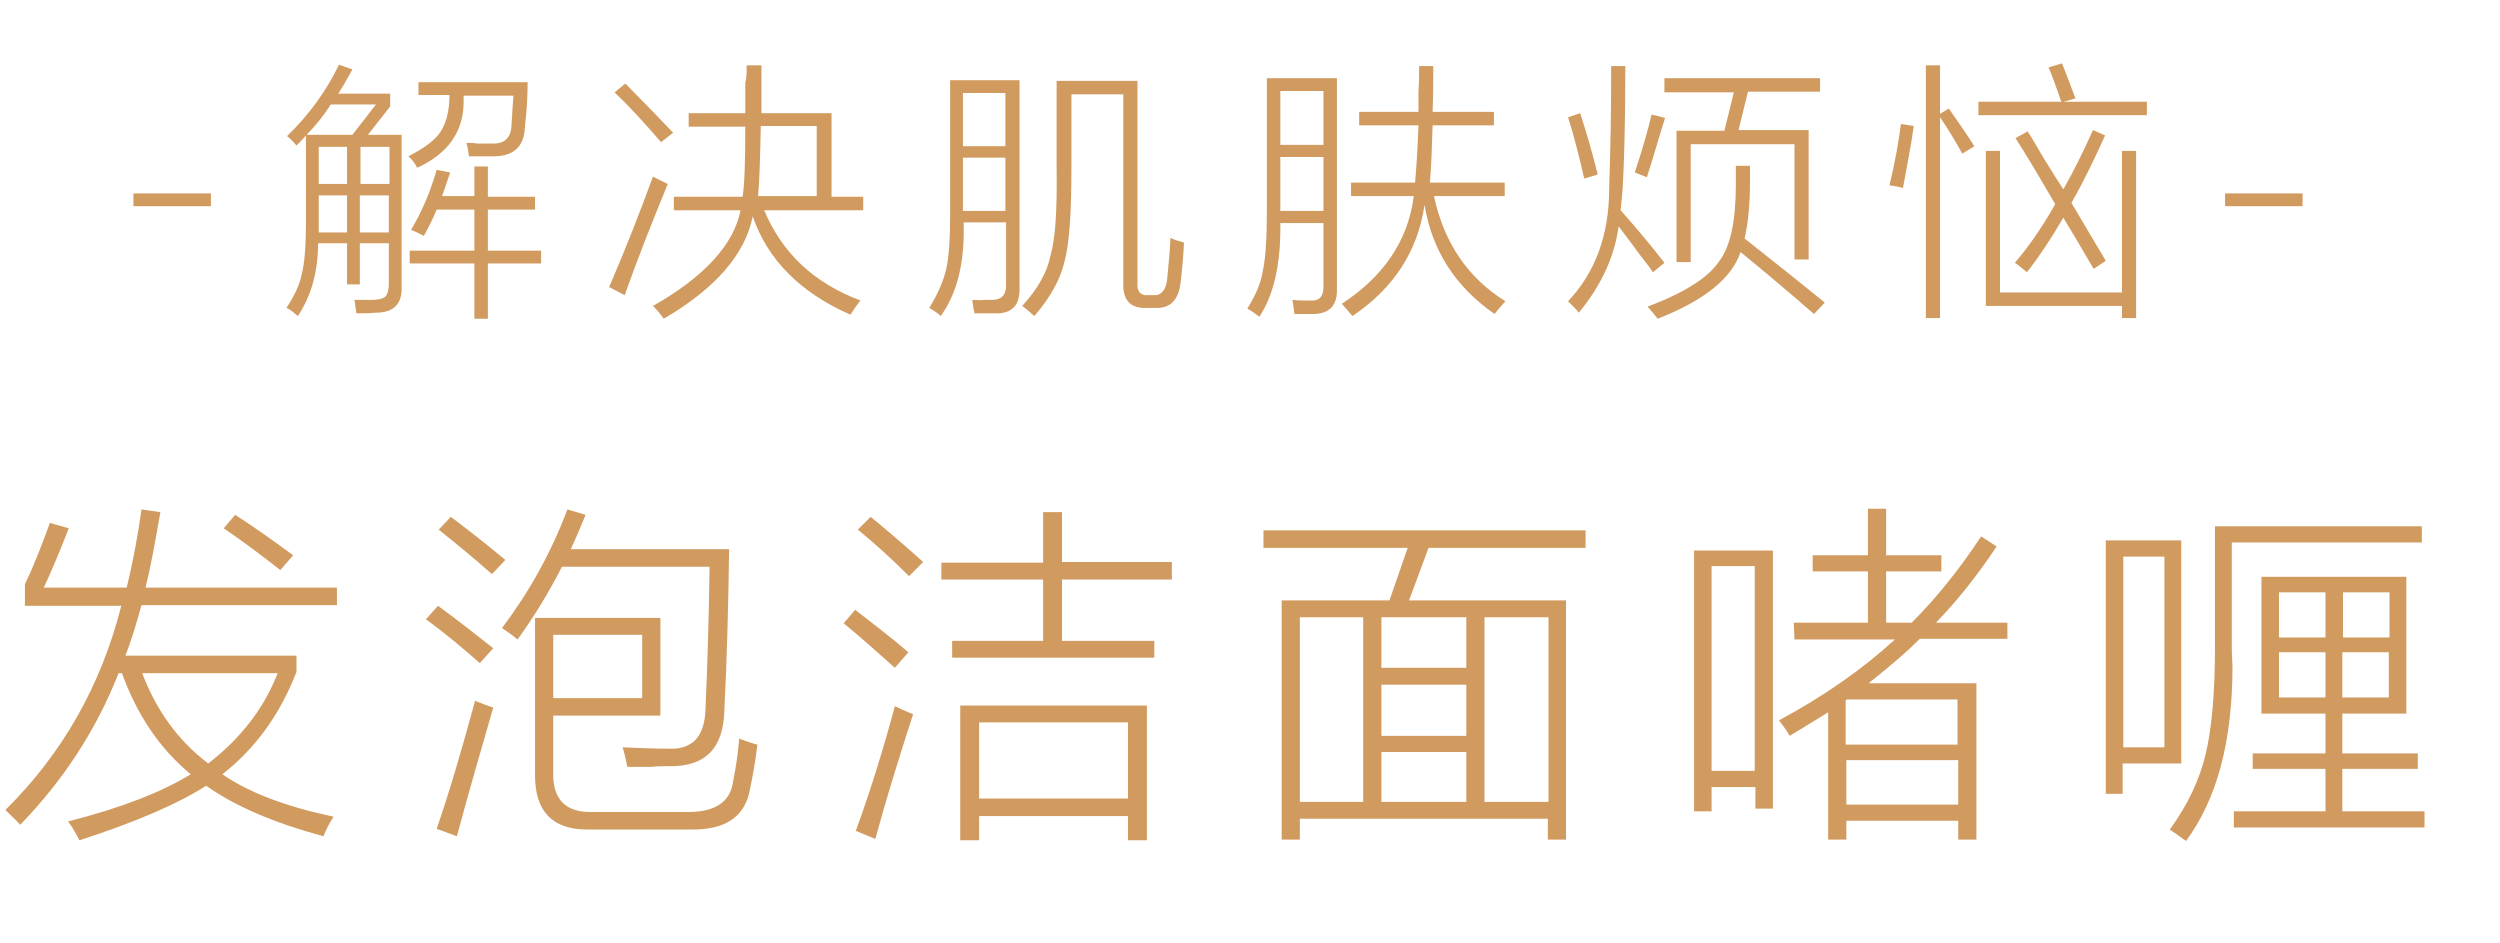 <?xml version="1.0" encoding="utf-8"?>
<!-- Generator: Adobe Illustrator 23.0.3, SVG Export Plug-In . SVG Version: 6.00 Build 0)  -->
<svg version="1.1" id="レイヤー_1" xmlns="http://www.w3.org/2000/svg" xmlns:xlink="http://www.w3.org/1999/xlink" x="0px"
	 y="0px" viewBox="0 0 371 140" style="enable-background:new 0 0 371 140;" xml:space="preserve">
<style type="text/css">
	.st0{fill:#D19A5F;}
</style>
<g>
	<path class="st0" d="M19.8,30.6v-1.9h11.5v1.9H19.8z"/>
	<path class="st0" d="M44,21.6c-0.5-0.6-1-1.1-1.4-1.4c3.3-3.2,5.9-6.8,7.7-10.6l2,0.7c-0.7,1.3-1.4,2.5-2.1,3.6h7.7v1.9L54.6,20h5
		v22.6c0.1,2.5-1.2,3.8-3.8,3.8c-1,0.1-1.9,0.1-2.9,0.1c-0.1-0.7-0.2-1.3-0.3-2c0.3,0,0.6,0,1,0c0.2,0,0.4,0,0.7,0c0.2,0,0.5,0,1,0
		c0.9,0,1.6-0.2,1.9-0.5c0.3-0.3,0.5-1,0.5-1.9v-6h-4.3v6.1h-1.9v-6.1h-4.3c0,4.2-1,7.8-3,10.8c-0.6-0.5-1.1-1-1.7-1.2
		c1.2-1.8,2-3.5,2.3-5.1c0.4-1.6,0.6-4.1,0.6-7.3V20.1C45,20.6,44.5,21.1,44,21.6z M49.1,15.5c-1.1,1.7-2.3,3.2-3.6,4.5h6.8l3.5-4.5
		H49.1z M47.3,21.8v5.5h4.2v-5.5H47.3z M47.3,33.7v0.8h4.2V29h-4.2V33.7z M57.8,21.8h-4.3v5.5h4.3V21.8z M53.4,29v5.5h4.3V29H53.4z
		 M60.6,23.2c2.5-1.3,4.1-2.5,4.8-3.7c0.8-1.2,1.3-3,1.3-5.4h-4.6v-1.9h16.2c0,1.9-0.1,4.1-0.4,6.6c-0.1,3-1.7,4.4-4.7,4.4
		c-0.9,0-2.1,0-3.6,0c-0.1-0.8-0.2-1.4-0.4-2c0.5,0,1,0,1.6,0.1c0.3,0,0.6,0,0.9,0s0.7,0,1.3,0c1.8,0.1,2.8-0.8,2.9-2.6
		c0.1-1.8,0.2-3.3,0.3-4.5h-7.4c0,0.2,0,0.5,0,0.9c0,4.4-2.3,7.7-6.9,9.8C61.6,24.3,61.2,23.7,60.6,23.2z M70.4,24.7h2v4.5h7v1.9h-7
		v6.1h7.9v1.9h-7.9v8.2h-2v-8.2h-9.6v-1.9h9.6v-6.1h-5.6c-0.6,1.5-1.3,2.8-1.9,3.9c-0.8-0.4-1.4-0.7-1.9-0.9
		c1.5-2.5,2.8-5.4,3.8-8.9l2,0.4c-0.5,1.5-0.9,2.7-1.2,3.5h4.8C70.4,29.1,70.4,24.7,70.4,24.7z"/>
	<path class="st0" d="M90.4,42.6c2.5-5.8,4.6-11.2,6.5-16.4c0.7,0.4,1.4,0.7,2.2,1.1c-2.1,5.1-4.3,10.6-6.4,16.5L90.4,42.6z
		 M98.1,21.1c-2.4-2.8-4.7-5.3-6.9-7.4l1.6-1.3c2.4,2.4,4.8,4.9,7.1,7.3L98.1,21.1z M110.8,9.7h2.2c0,1.9,0,3.4,0,4.3
		c0,1.1,0,2,0,2.8h10.4v12.4h4.7v2h-14.7c2.7,6.4,7.4,10.8,14.3,13.4c-0.5,0.6-1,1.3-1.5,2.1c-7.5-3.3-12.3-8.2-14.5-14.6
		c-1.1,5.6-5.5,10.7-13.2,15.2c-0.5-0.7-1-1.3-1.6-1.9c7.6-4.3,12-9.1,13-14.2H100v-2h10.2c0.3-1.9,0.4-5.4,0.4-10.4h-8.4v-2h8.4
		c0-0.8,0-1.7,0-2.8c0-0.5,0-1.1,0-1.7C110.8,11.7,110.8,10.9,110.8,9.7z M121.2,18.7h-8.3c-0.1,4.9-0.2,8.3-0.4,10.4h8.7
		C121.2,29.1,121.2,18.7,121.2,18.7z"/>
	<path class="st0" d="M140.9,11.9h10.4v30.7c0.1,2.7-1.1,4-3.7,3.9c-0.7,0-1.7,0-3,0c0-0.1,0-0.3-0.1-0.5c-0.1-0.7-0.2-1.2-0.2-1.5
		c0.6,0,1.2,0.1,1.8,0c0.3,0,0.6,0,0.8,0c1.7,0.1,2.5-0.7,2.4-2.4V33H143c0.2,6-1,10.6-3.4,13.9c-0.4-0.4-1-0.8-1.7-1.2
		c1.3-2.1,2.1-4,2.5-5.7s0.6-4.4,0.6-8.1v-20H140.9z M142.9,13.8v7.9h6.3v-7.9C149.2,13.8,142.9,13.8,142.9,13.8z M142.9,23.4v7.9
		h6.3v-7.9H142.9z M159,14v11c0,6.5-0.3,11.1-1,13.7c-0.6,2.7-2.1,5.4-4.5,8.2c-0.6-0.5-1.1-1-1.8-1.5c2.3-2.5,3.7-5,4.2-7.5
		c0.7-2.4,1-6.7,0.9-12.9V12h12v30c-0.1,1.3,0.5,1.9,1.6,1.8h0.7c1.2,0.1,1.9-0.7,2.1-2.3c0.2-2,0.4-4.1,0.5-6.2
		c0.6,0.3,1.3,0.5,2,0.7c-0.1,2.3-0.3,4.2-0.5,5.9c-0.3,2.6-1.5,3.9-3.8,3.8h-1.2c-2.4,0.1-3.6-1.1-3.5-3.7V14H159z"/>
	<path class="st0" d="M187.9,11.6h10.5v31.2c0.1,2.5-1.1,3.8-3.6,3.8c-0.7,0-1.6,0-2.7,0c-0.1-0.8-0.2-1.5-0.3-2.1
		c0.8,0.1,1.6,0.1,2.6,0.1c1.4,0.1,2-0.6,2-2v-9.5H190c0.1,6.1-1,10.7-3.1,13.9c-0.8-0.6-1.4-1-1.8-1.2c1.2-1.9,2-3.7,2.3-5.6
		c0.4-1.8,0.6-4.7,0.6-8.7V11.6H187.9z M190,13.5v8h6.4v-8H190z M190,23.3v8h6.4v-8H190z M210.6,9.8h2.1c0,1.7,0,4-0.1,6.8h9.1v2
		h-9.1c-0.1,3.3-0.2,6.2-0.4,8.5h11.1v2h-10.5c1.5,7,5.1,12.2,10.6,15.6c-0.5,0.6-1.1,1.2-1.6,1.9c-5.9-4.1-9.3-9.5-10.4-16.2
		c-1,6.9-4.6,12.4-10.7,16.5c-0.3-0.4-0.7-0.8-1.3-1.5c-0.1-0.1-0.2-0.3-0.3-0.3c6.3-4.1,9.9-9.5,10.7-16h-9.3v-2h9.5
		c0.2-2.4,0.4-5.3,0.5-8.5h-8.8v-2h8.8c0-0.6,0-1.6,0-3C210.6,12,210.6,10.7,210.6,9.8z"/>
	<path class="st0" d="M238.8,28c0.2-5.7,0.3-11.8,0.3-18.2h2.1c0,8.8-0.2,14.8-0.4,18.2c-0.1,1.2-0.2,2.3-0.3,3.2
		c2.3,2.6,4.5,5.2,6.5,7.8l-1.7,1.4c-0.4-0.6-1-1.4-1.8-2.4c-1.4-1.9-2.5-3.4-3.3-4.4c-0.6,4.5-2.6,8.8-5.9,12.8
		c-0.2-0.3-0.7-0.8-1.5-1.6c0,0,0,0-0.1-0.1C236.7,40.5,238.8,34.9,238.8,28z M232.7,17.4l1.8-0.6c0.9,2.8,1.8,5.8,2.6,9.1l-2,0.6
		C234.3,23,233.5,19.9,232.7,17.4z M244.4,26.3l-1.8-0.7c1.1-3.3,1.9-6.1,2.5-8.6l2,0.5C246.2,20.3,245.4,23.2,244.4,26.3z
		 M257.6,24.6h2.1V27c0,3.4-0.3,6.2-0.8,8.4c4.7,3.7,8.7,6.9,11.9,9.5l-1.6,1.7c-3.9-3.4-7.6-6.5-10.9-9.2
		c-1.3,3.9-5.4,7.2-12.3,9.9c-0.3-0.4-0.8-1-1.5-1.8c5.6-2.1,9.1-4.4,10.6-6.7c1.7-2.2,2.5-6,2.5-11.5L257.6,24.6L257.6,24.6z
		 M247,11.6h23.1v2h-10.7l-1.4,5.7h10.4v19.2h-2.1V21.4h-15.4v17.5h-2.1V19.4h7.1l1.4-5.7H247V11.6z"/>
	<path class="st0" d="M282.1,18.4l1.9,0.3c-0.3,2.3-0.9,5.4-1.6,9.2c-0.7-0.2-1.3-0.3-2-0.4C281.3,23.8,281.8,20.7,282.1,18.4z
		 M285.8,9.7h2.1v7.2l1.3-0.8c1.3,1.9,2.6,3.7,3.8,5.6l-1.8,1.1c-1.1-2-2.2-3.8-3.3-5.4v29.8h-2.1V9.7z M293.6,15.1h12.3
		c-0.8-2.3-1.4-4-1.9-5.1l2-0.6c0.5,1.2,1.1,2.9,2,5.2l-1.8,0.5h12.4v2h-25V15.1z M294.7,22.4h2.1v21h18.1v-21h2.1v24.8h-2.1v-1.8
		h-20.2V22.4z M299.1,20.5l1.8-1c0.6,0.9,1.4,2.3,2.4,4c1.3,2.1,2.3,3.7,2.9,4.6c1.7-3,3.1-5.9,4.4-8.8l1.8,0.8
		c-1.5,3.3-3.1,6.7-5,10c1.6,2.7,3.3,5.6,5.1,8.6l-1.8,1.2c-0.5-0.9-1.5-2.5-2.7-4.6c-0.8-1.3-1.4-2.3-1.8-3
		c-1.8,3.1-3.6,5.8-5.4,8.1c-0.6-0.5-1.2-1-1.8-1.4c2-2.3,4-5.2,6-8.7C303,26.9,301.1,23.6,299.1,20.5z"/>
	<path class="st0" d="M330.2,30.6v-1.9h11.5v1.9H330.2z"/>
	<path class="st0" d="M6.5,87.2h12.3c1-4.1,1.7-8,2.2-11.6l2.8,0.4c-0.8,4.6-1.5,8.4-2.2,11.2H50v2.6H21c-0.7,2.5-1.4,5-2.4,7.5H44
		v2.4c-2.4,6.2-6,11.3-11,15.2c3.9,2.7,9.4,4.8,16.5,6.3c-0.6,0.9-1.1,1.9-1.5,2.9c-7.4-2-13.2-4.5-17.4-7.5
		c-4.2,2.7-10.5,5.4-18.8,8.1c-0.5-0.9-1-1.9-1.7-2.8c7.9-2,14-4.4,18.2-7c-4.7-3.9-8-8.9-10.2-15h-0.5c-3.3,8.4-8.2,15.9-14.6,22.5
		c-0.8-0.9-1.6-1.6-2.2-2.2C9.3,111.8,15,101.7,18,89.9H3.7v-3.2c1.2-2.5,2.4-5.5,3.7-9.1l2.8,0.8C8.9,81.8,7.6,84.8,6.5,87.2z
		 M41.2,99.9H21.1c2.1,5.5,5.3,10,9.8,13.4C35.7,109.6,39.2,105.1,41.2,99.9z M33.2,78.4l1.7-2c2.8,1.8,5.6,3.8,8.6,6l-1.9,2.2
		C38.8,82.4,36,80.3,33.2,78.4z"/>
	<path class="st0" d="M71.2,98.4c-2.5-2.2-5.1-4.4-8-6.5l1.8-2c2.6,1.9,5.3,4,8.2,6.3L71.2,98.4z M67.8,124.1l-3-1.1
		c1.8-5.2,3.7-11.6,5.7-19c0.8,0.3,1.7,0.7,2.7,1C71.6,110.6,69.7,117,67.8,124.1z M73,85.2c-2.7-2.4-5.4-4.6-7.9-6.6l1.8-1.9
		c2.4,1.8,5.1,3.9,8.1,6.4L73,85.2z M76.8,94.9c-0.8-0.7-1.6-1.2-2.3-1.7c4-5.3,7.3-11.2,9.7-17.6l2.7,0.8c-0.7,1.7-1.4,3.4-2.2,5.1
		h23.5c-0.1,7.8-0.3,15.8-0.7,23.8c-0.1,5.7-2.8,8.5-8.2,8.4c-0.8,0-1.7,0-2.7,0.1c-0.5,0-0.9,0-1.5,0c-0.5,0-1.1,0-2,0
		c-0.2-1-0.4-1.9-0.7-2.9c2.3,0.1,4.5,0.2,6.7,0.2c3.7,0.2,5.5-1.8,5.6-6c0.3-6.6,0.5-13.6,0.6-21H83.4C81.4,88,79.2,91.6,76.8,94.9
		z M98,106.2H82.1v8.4c-0.1,4,1.8,6,5.8,5.9h13.8c4.3,0.1,6.7-1.4,7.1-4.6c0.4-1.9,0.7-4,0.9-6.3c1,0.4,1.9,0.7,2.7,0.9
		c-0.3,2.5-0.7,4.7-1.1,6.6c-0.7,4.1-3.7,6.1-8.8,6H87.1c-5.1,0-7.7-2.7-7.7-8V91.7H98V106.2z M82.1,94.2v9.4h13.2v-9.4H82.1z"/>
	<path class="st0" d="M132.8,99.1c-2.9-2.6-5.4-4.8-7.6-6.6l1.7-2c3,2.3,5.7,4.4,7.9,6.3L132.8,99.1z M127,123.3
		c2.2-6,4.1-12.2,5.8-18.5c0.6,0.3,1.5,0.7,2.7,1.2c-2.3,7.1-4.2,13.3-5.6,18.5L127,123.3z M134.9,85.5c-2.4-2.4-4.9-4.7-7.6-6.9
		l1.9-1.9c2.2,1.8,4.8,4,7.8,6.7L134.9,85.5z M154.9,76h2.7v7.4h16.3V86h-16.3v9.1h13.7v2.5h-30v-2.5h13.5V86h-15.1v-2.5h15.1V76
		H154.9z M142.5,104.7h27.7v20h-2.8v-3.6h-22.1v3.6h-2.8L142.5,104.7L142.5,104.7z M145.3,107.2v11.3h22.1v-11.3H145.3z"/>
	<path class="st0" d="M187.5,78.7h47.8v2.6H212l-2.9,7.8h23.3v35.5h-2.7v-3.1h-36.8v3.1h-2.7V89.1h16l2.7-7.8h-21.4L187.5,78.7
		L187.5,78.7z M192.9,91.6V119h9.4V91.6H192.9z M205,91.6v7.5h12.6v-7.5H205z M205,101.6v7.6h12.6v-7.6H205z M205,111.6v7.4h12.6
		v-7.4H205z M229.8,91.6h-9.5V119h9.5V91.6z"/>
	<path class="st0" d="M251.4,81.7h11.7V120h-2.6v-3.2H254v3.6h-2.6V81.7z M254,84v30.4h6.4V84H254z M266.2,92.4h11v-7.6H269v-2.4
		h8.2v-6.9h2.7v6.9h8.2v2.4h-8.2v7.6h3.8c3.6-3.6,7-7.8,10.3-12.8l2.3,1.5c-2.8,4.2-5.8,8-9,11.3h10.6v2.4h-13
		c-2.4,2.4-5,4.5-7.6,6.6h16v23.2h-2.7v-2.8H274v2.8h-2.7v-18.9c-1.8,1.1-3.7,2.3-5.7,3.5c-0.6-1-1.2-1.8-1.6-2.3
		c6.7-3.6,12.4-7.6,17.2-12h-14.9L266.2,92.4L266.2,92.4z M290.6,103.8H274c0,0,0,0.1-0.1,0.1v6.6h16.6v-6.7H290.6z M274,112.8v6.6
		h16.6v-6.6H274z"/>
	<path class="st0" d="M312.5,80.2h11.2v33.1H315v4.5h-2.5V80.2z M315.1,82.6v28.3h6.1V82.6H315.1z M331.2,80.5v15.8
		c0,1.1,0.1,2,0.1,2.6c0,11.1-2.3,19.7-6.9,25.9c-0.7-0.5-1.5-1.1-2.4-1.7c2.7-3.7,4.4-7.4,5.3-11.1s1.4-9,1.4-15.9v-18h30.7v2.4
		H331.2z M334.3,111.8h10.8v-5.9h-9.5V85.6h21.5v20.3h-9.5v5.9h11.2v2.3h-11.2v6.3h12.2v2.4h-28.3v-2.4h13.6v-6.3h-10.8L334.3,111.8
		L334.3,111.8z M338.2,87.9v6.7h6.9v-6.7H338.2z M338.2,96.8v6.7h6.9v-6.7H338.2z M354.6,87.9h-6.9v6.7h6.9V87.9z M347.6,96.8v6.7
		h6.9v-6.7H347.6z"/>
</g>
</svg>
